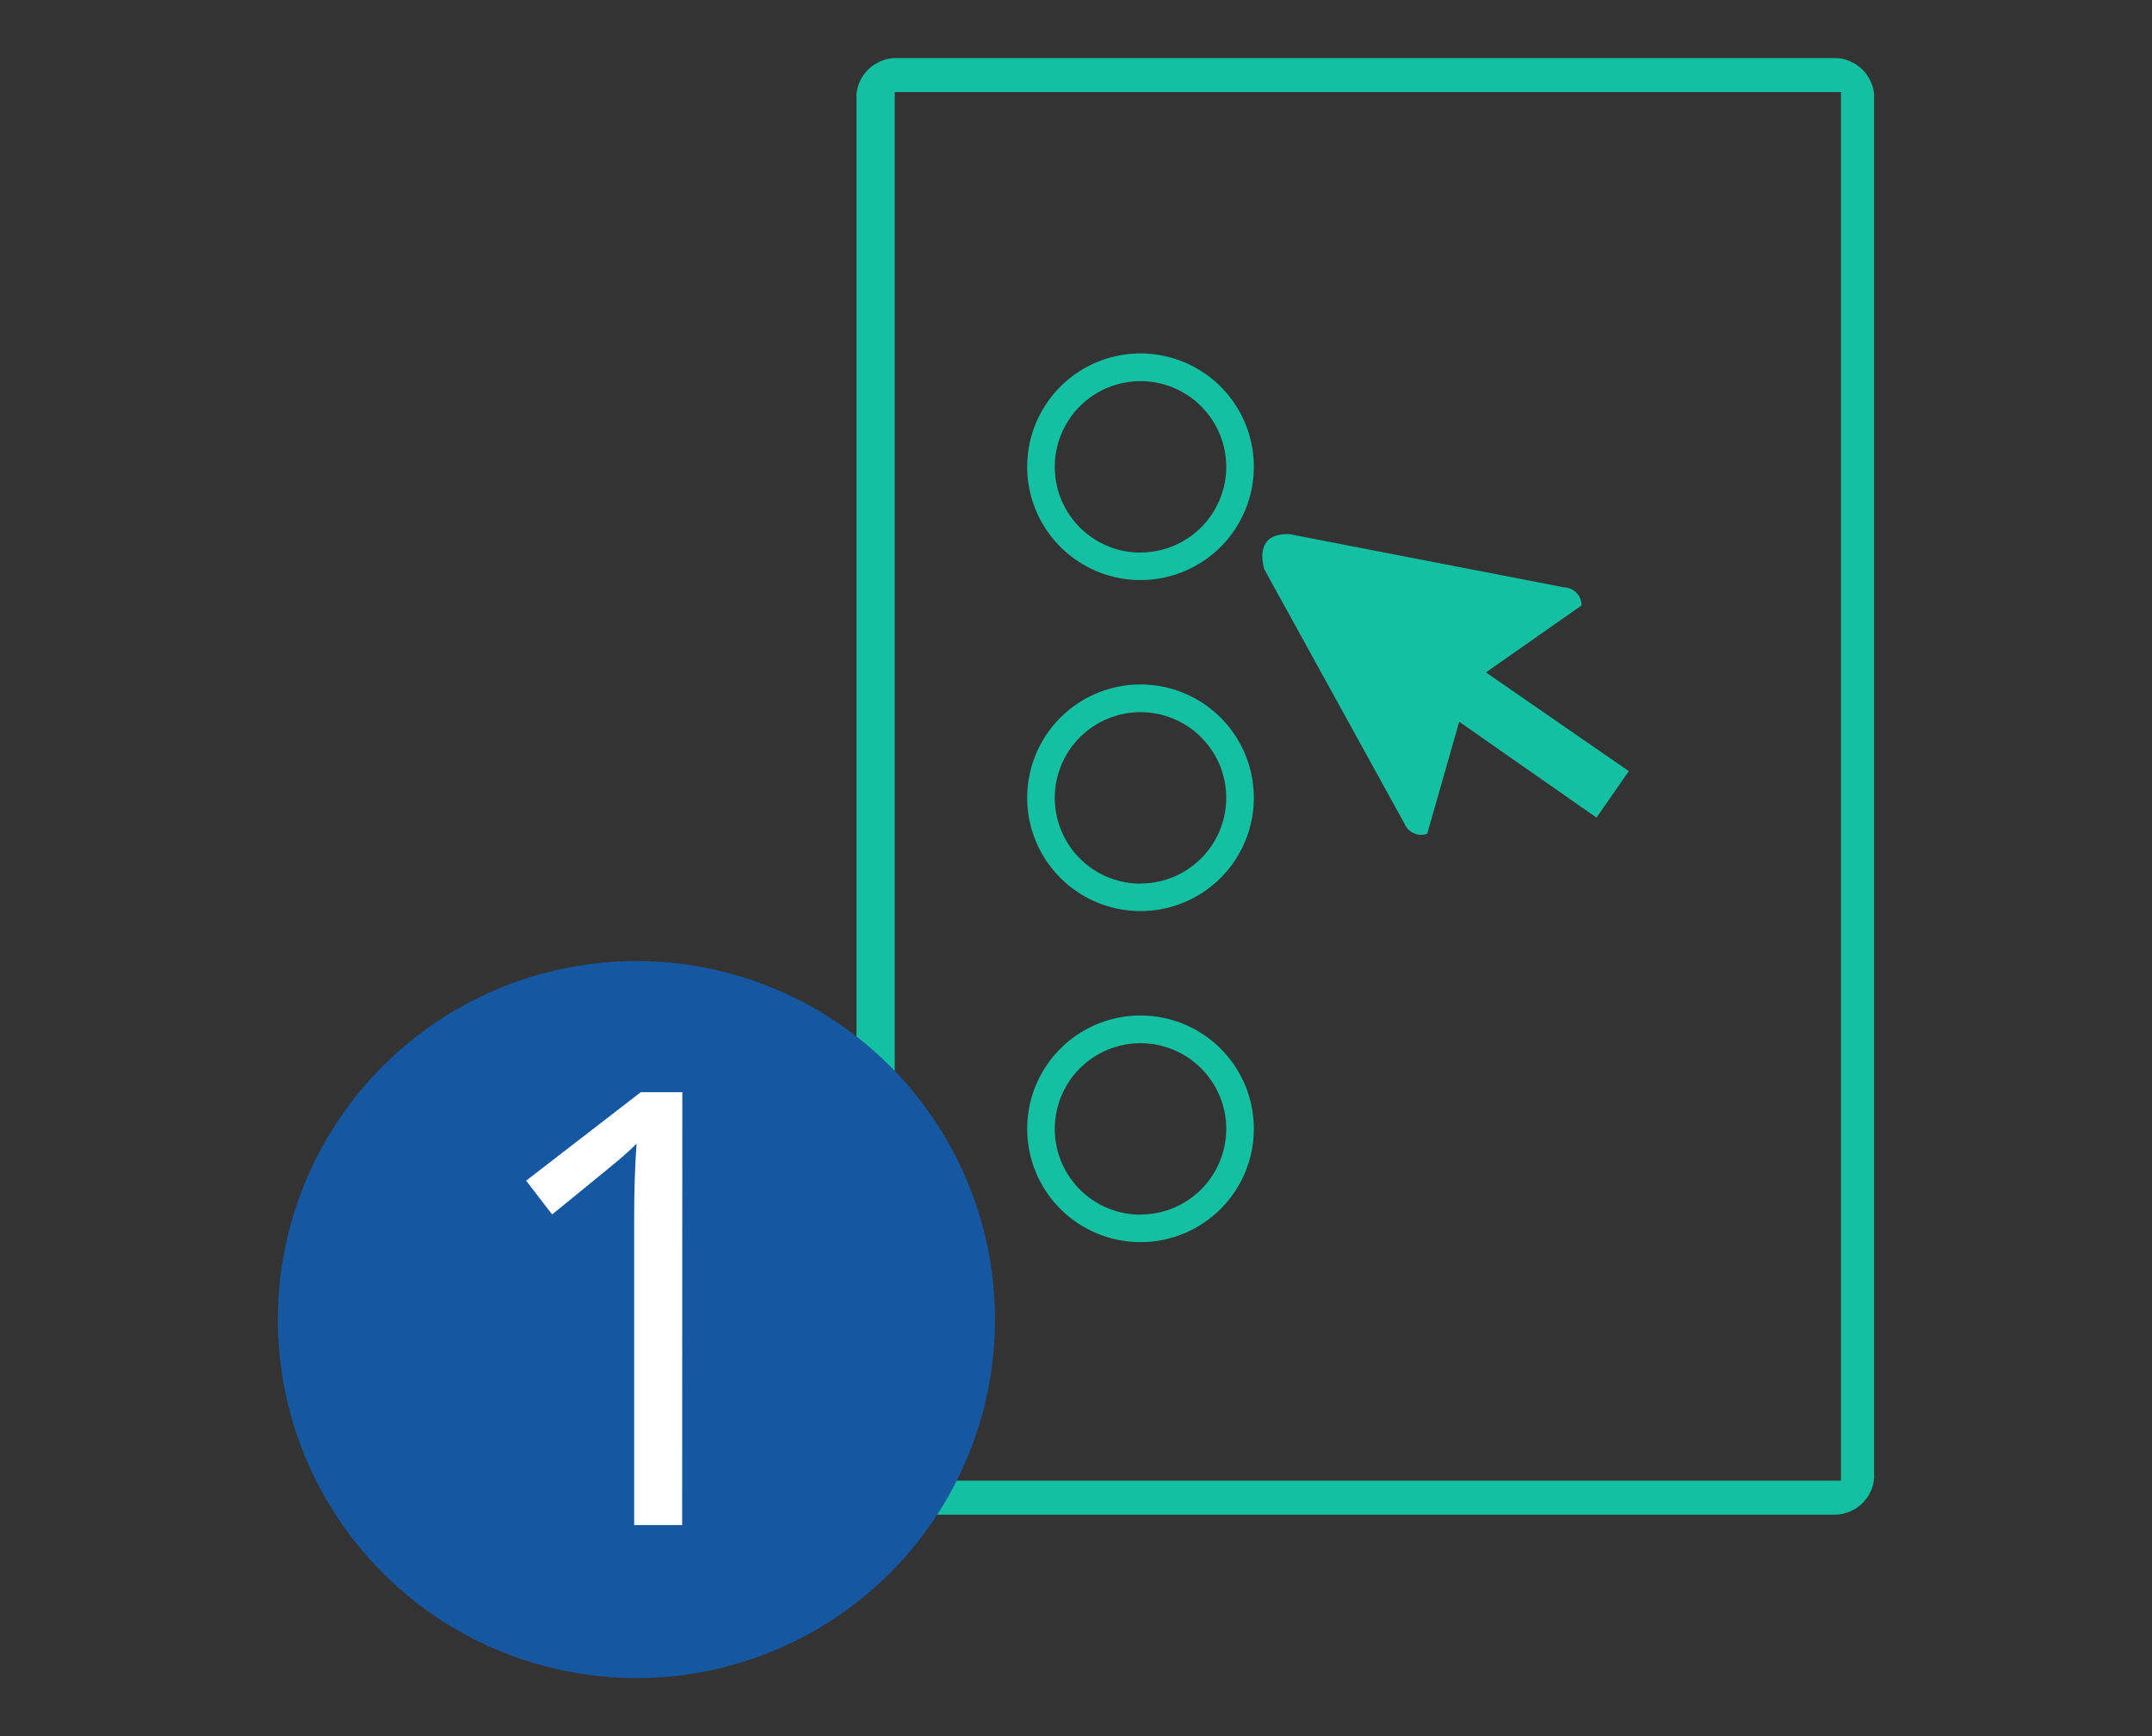 <svg id="Camada_1" data-name="Camada 1" xmlns="http://www.w3.org/2000/svg" viewBox="0 0 497 401"><rect x="0" y="0" width="497" height="401" fill="#333333" stroke="none"/><defs><style>.cls-1{fill:#14c0a2;}.cls-2{fill:#1558a1;}.cls-3{fill:#fff;}</style></defs><path class="cls-1" d="M423.73,349.86a9.23,9.23,0,0,0,9.09-8.38V21.79a9.23,9.23,0,0,0-9.09-8.38H206.89a9.23,9.23,0,0,0-9.09,8.38V341.48a9.24,9.24,0,0,0,9.09,8.38H423.73ZM206.63,342V21.27H425.17V342Z"/><path class="cls-1" d="M263.39,81.64a26.17,26.17,0,1,0,26.18,26.17A26.17,26.17,0,0,0,263.39,81.64Zm0,46a19.8,19.8,0,1,1,19.81-19.8A19.8,19.8,0,0,1,263.39,127.61Z"/><path class="cls-1" d="M263.39,158.1a26.17,26.17,0,1,0,26.18,26.17A26.17,26.17,0,0,0,263.39,158.1Zm0,46a19.8,19.8,0,1,1,19.81-19.8A19.8,19.8,0,0,1,263.39,204.07Z"/><path class="cls-1" d="M263.39,234.56a26.17,26.17,0,1,0,26.18,26.17A26.17,26.17,0,0,0,263.39,234.56Zm0,46a19.8,19.8,0,1,1,19.81-19.8A19.8,19.8,0,0,1,263.39,280.53Z"/><path class="cls-1" d="M361.18,135.66l-63.35-12.28c-6.72-.26-6.85,4.62-5.83,8.13l32.38,58.78a4.17,4.17,0,0,0,5.23,2.29h0L337,166.71l31.71,22.14,7.46-10.73-33-22.81,22.09-15.47h0A4.18,4.18,0,0,0,361.18,135.66Z"/><circle class="cls-2" cx="146.98" cy="304.79" r="82.81"/><path class="cls-3" d="M157.54,352.26H146.46V281q0-8.89.55-16.83-1.44,1.44-3.22,3t-16.28,13.34l-6-7.8L148,252.26h9.58Z"/></svg>